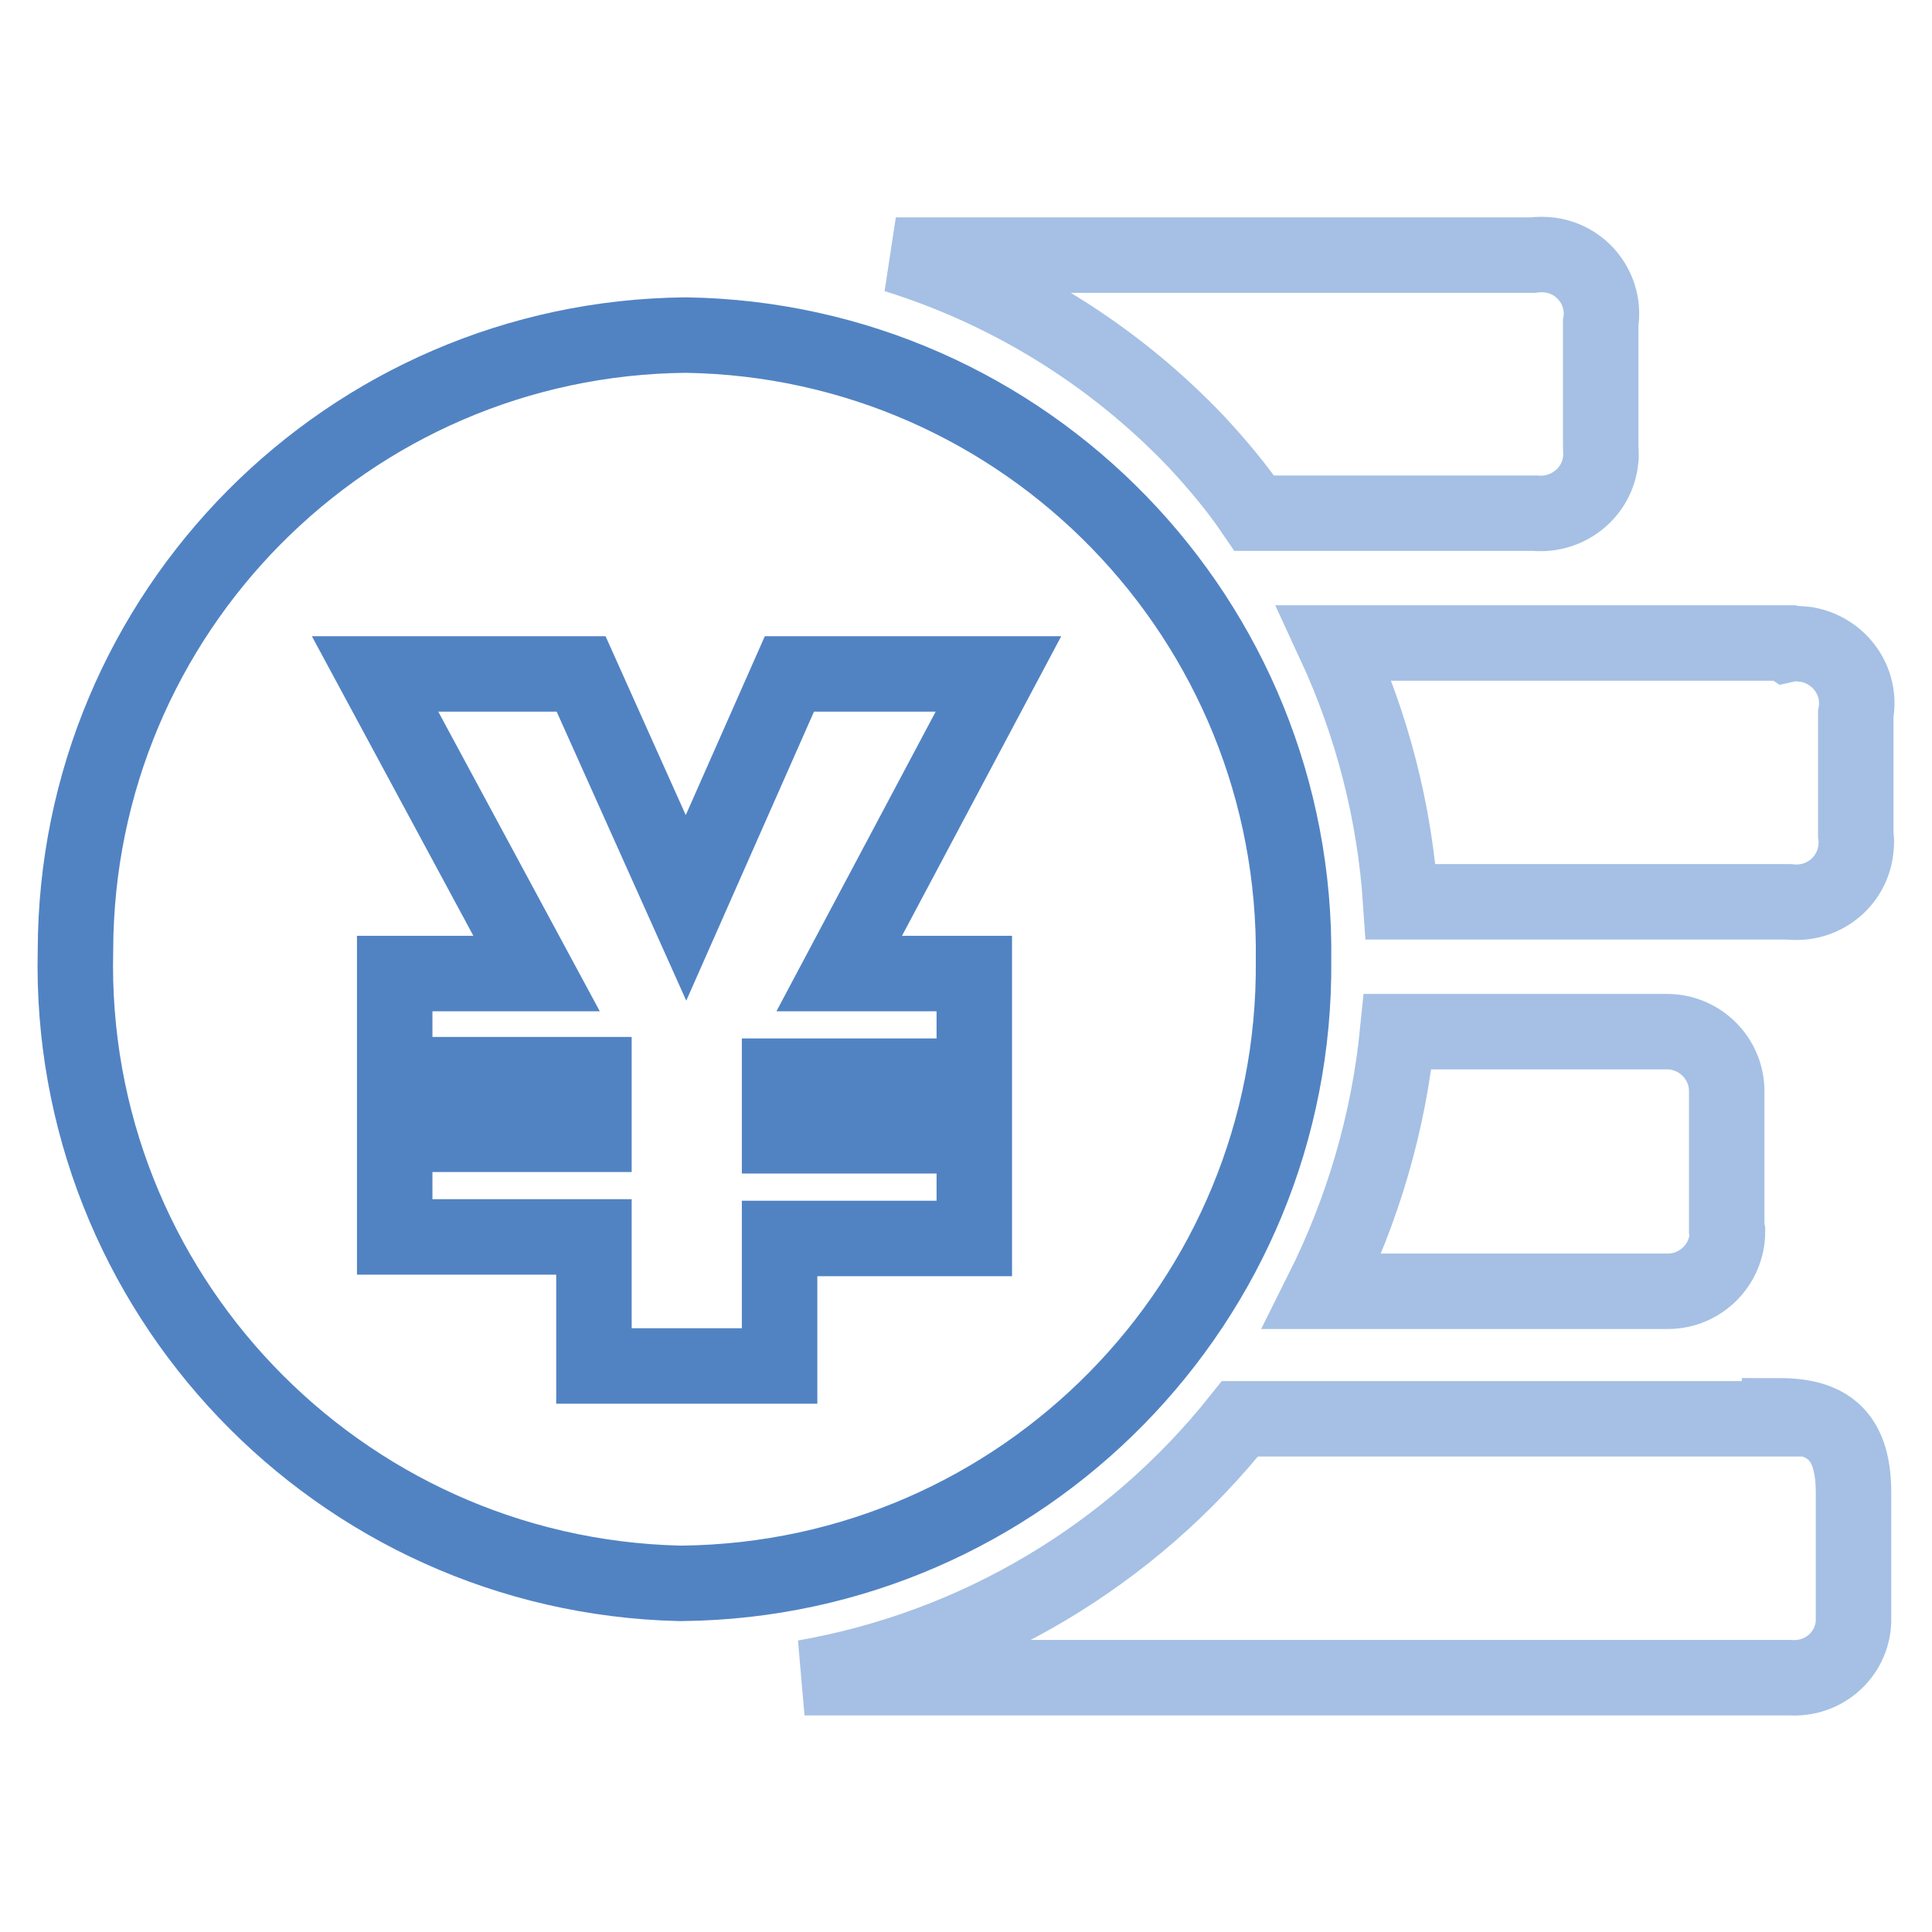 <?xml version="1.0" encoding="utf-8"?>
<!-- Svg Vector Icons : http://www.onlinewebfonts.com/icon -->
<!DOCTYPE svg PUBLIC "-//W3C//DTD SVG 1.1//EN" "http://www.w3.org/Graphics/SVG/1.1/DTD/svg11.dtd">
<svg version="1.1" xmlns="http://www.w3.org/2000/svg" xmlns:xlink="http://www.w3.org/1999/xlink" x="0px" y="0px" viewBox="0 0 256 256" enable-background="new 0 0 256 256" xml:space="preserve">
<g> <path stroke-width="10" fill-opacity="0" stroke="#5183c3"  d="M90.9,44.4C46.1,44.8,10.1,81.2,10,125.9c-1.1,45.3,34.8,82.8,80,83.9c0.1,0,0.2,0,0.4,0 c45.1-0.5,81.4-37.4,81-82.5C172,82.2,136,45.1,90.9,44.4z M111.2,129h17.9v13.6h-25.8v7.9h25.8v13.6h-25.8V181H78.7v-17.1H52.3 v-13.6h26.4v-7.9H52.3V129h18.8L49.7,89.3H77l13.9,31l13.7-31h27.7L111.2,129z"/> <path stroke-width="10" fill-opacity="0" stroke="#a5c0e4"  d="M235.8,188h-71.5c-14.4,18.1-34.9,30.3-57.7,34.3h130.6c4.4,0.3,8.2-3,8.4-7.4c0-0.4,0-0.8,0-1.2v-15.9 c0-7.1-2.9-10.2-9.8-10.2V188z M236.5,85.2h-59.7c5,10.8,8,22.4,8.8,34.3h51.5c4.4,0.5,8.3-2.6,8.8-6.9c0.1-0.7,0.1-1.4,0-2V94.6 c0.8-4.3-2.1-8.4-6.5-9.2c-0.9-0.1-1.7-0.2-2.6,0L236.5,85.2z M166.2,68h37.2c4.4,0.4,8.3-2.8,8.7-7.1c0.1-0.6,0-1.2,0-1.8V42.8 c0.7-4.3-2.3-8.4-6.7-9c-0.8-0.1-1.5-0.1-2.3,0h-84.4c15.1,4.7,28.8,13.2,39.7,24.6C161.2,61.4,163.9,64.6,166.2,68L166.2,68z  M228.8,162.8v-18.2c0-4.4-3.6-7.9-7.9-7.9h-35.7c-1.2,12-4.6,23.6-10,34.4h45.8c4.4,0,7.9-3.6,7.9-7.9L228.8,162.8z"/></g>
</svg>